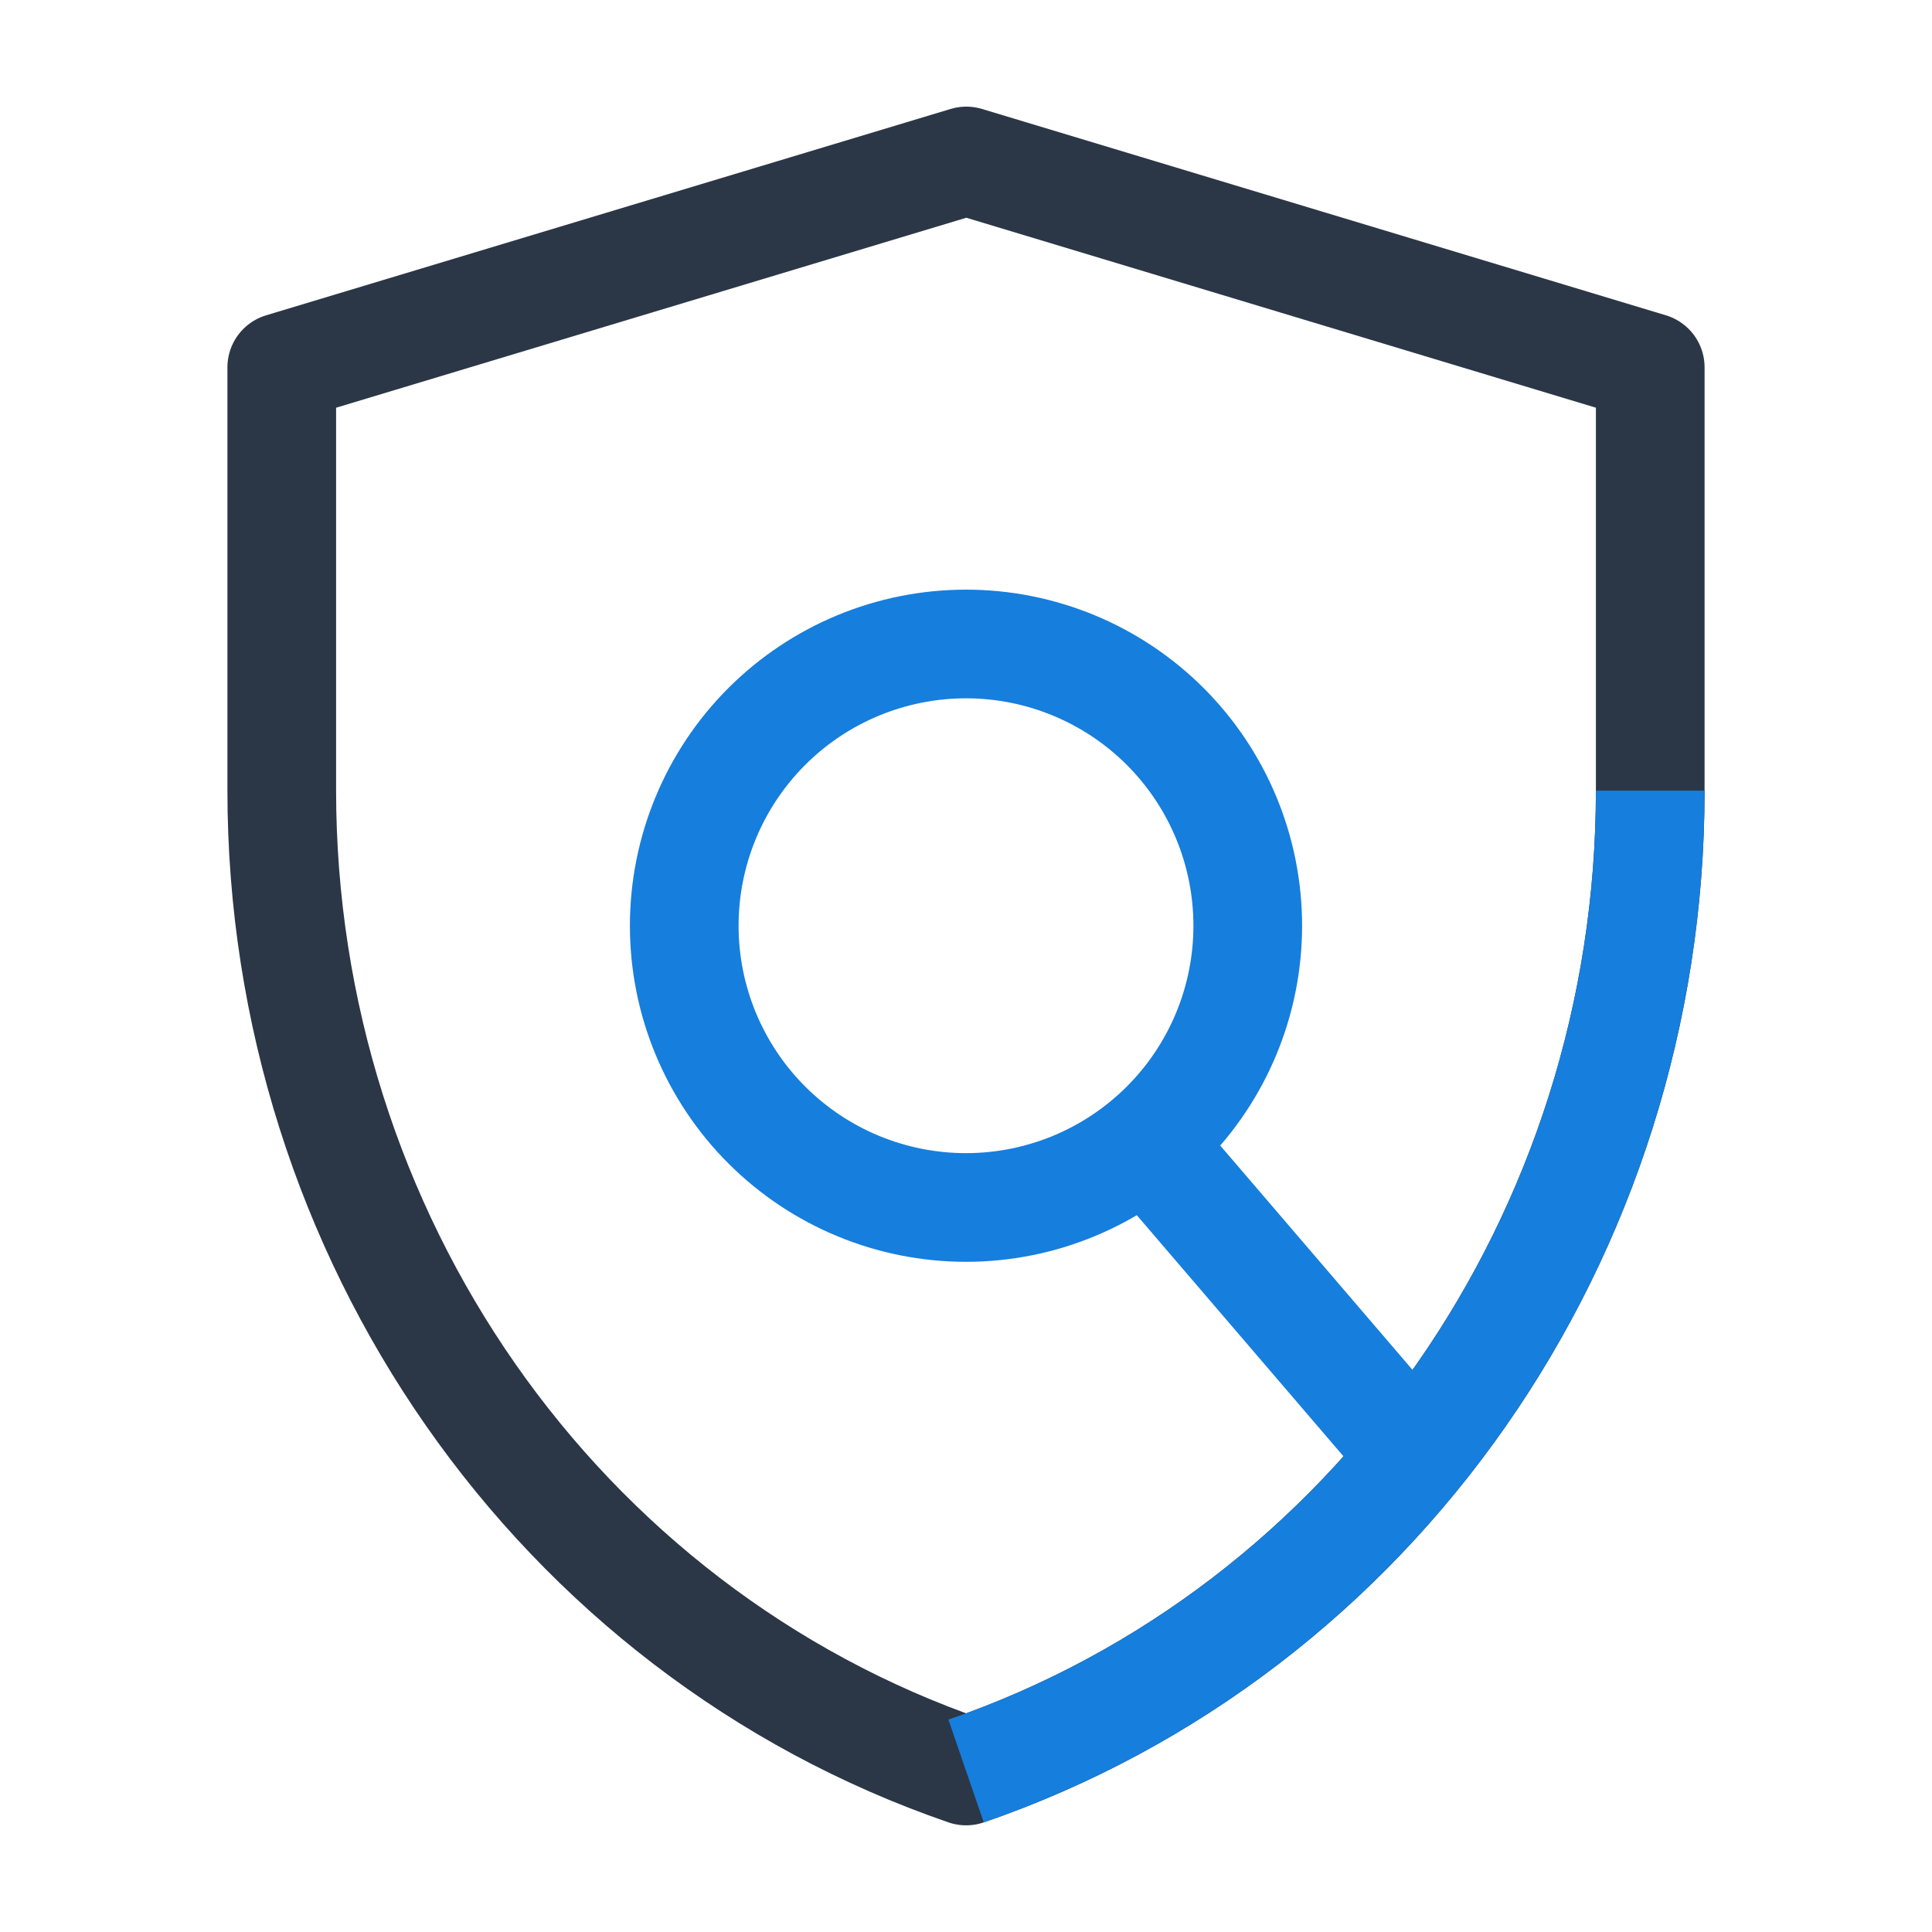 <svg width="80" height="80" viewBox="0 0 80 80" fill="none" xmlns="http://www.w3.org/2000/svg">
<path d="M11.667 15.211L40.013 6.666L68.333 15.211V32.736C68.333 51.158 56.922 67.509 40.005 73.333C23.082 67.509 11.667 51.153 11.667 32.729V15.211Z" stroke="#2B3746" stroke-width="4.5" stroke-linejoin="round"/>
<path d="M40 49.999C43.094 49.999 46.062 48.77 48.25 46.582C50.438 44.394 51.667 41.427 51.667 38.333C51.667 35.239 50.438 32.271 48.25 30.083C46.062 27.895 43.094 26.666 40 26.666C36.906 26.666 33.938 27.895 31.75 30.083C29.562 32.271 28.333 35.239 28.333 38.333C28.333 41.427 29.562 44.394 31.75 46.582C33.938 48.77 36.906 49.999 40 49.999Z" stroke="#167EDD" stroke-width="4.5" stroke-linejoin="round"/>
<path d="M48.333 48.332L58.333 59.999" stroke="#167EDD" stroke-width="4.5" stroke-linecap="round" stroke-linejoin="round"/>
<path d="M68.333 32.738C68.333 51.158 56.922 67.512 40.003 73.333" stroke="#167EDD" stroke-width="4.5" stroke-linejoin="round"/>
</svg>
